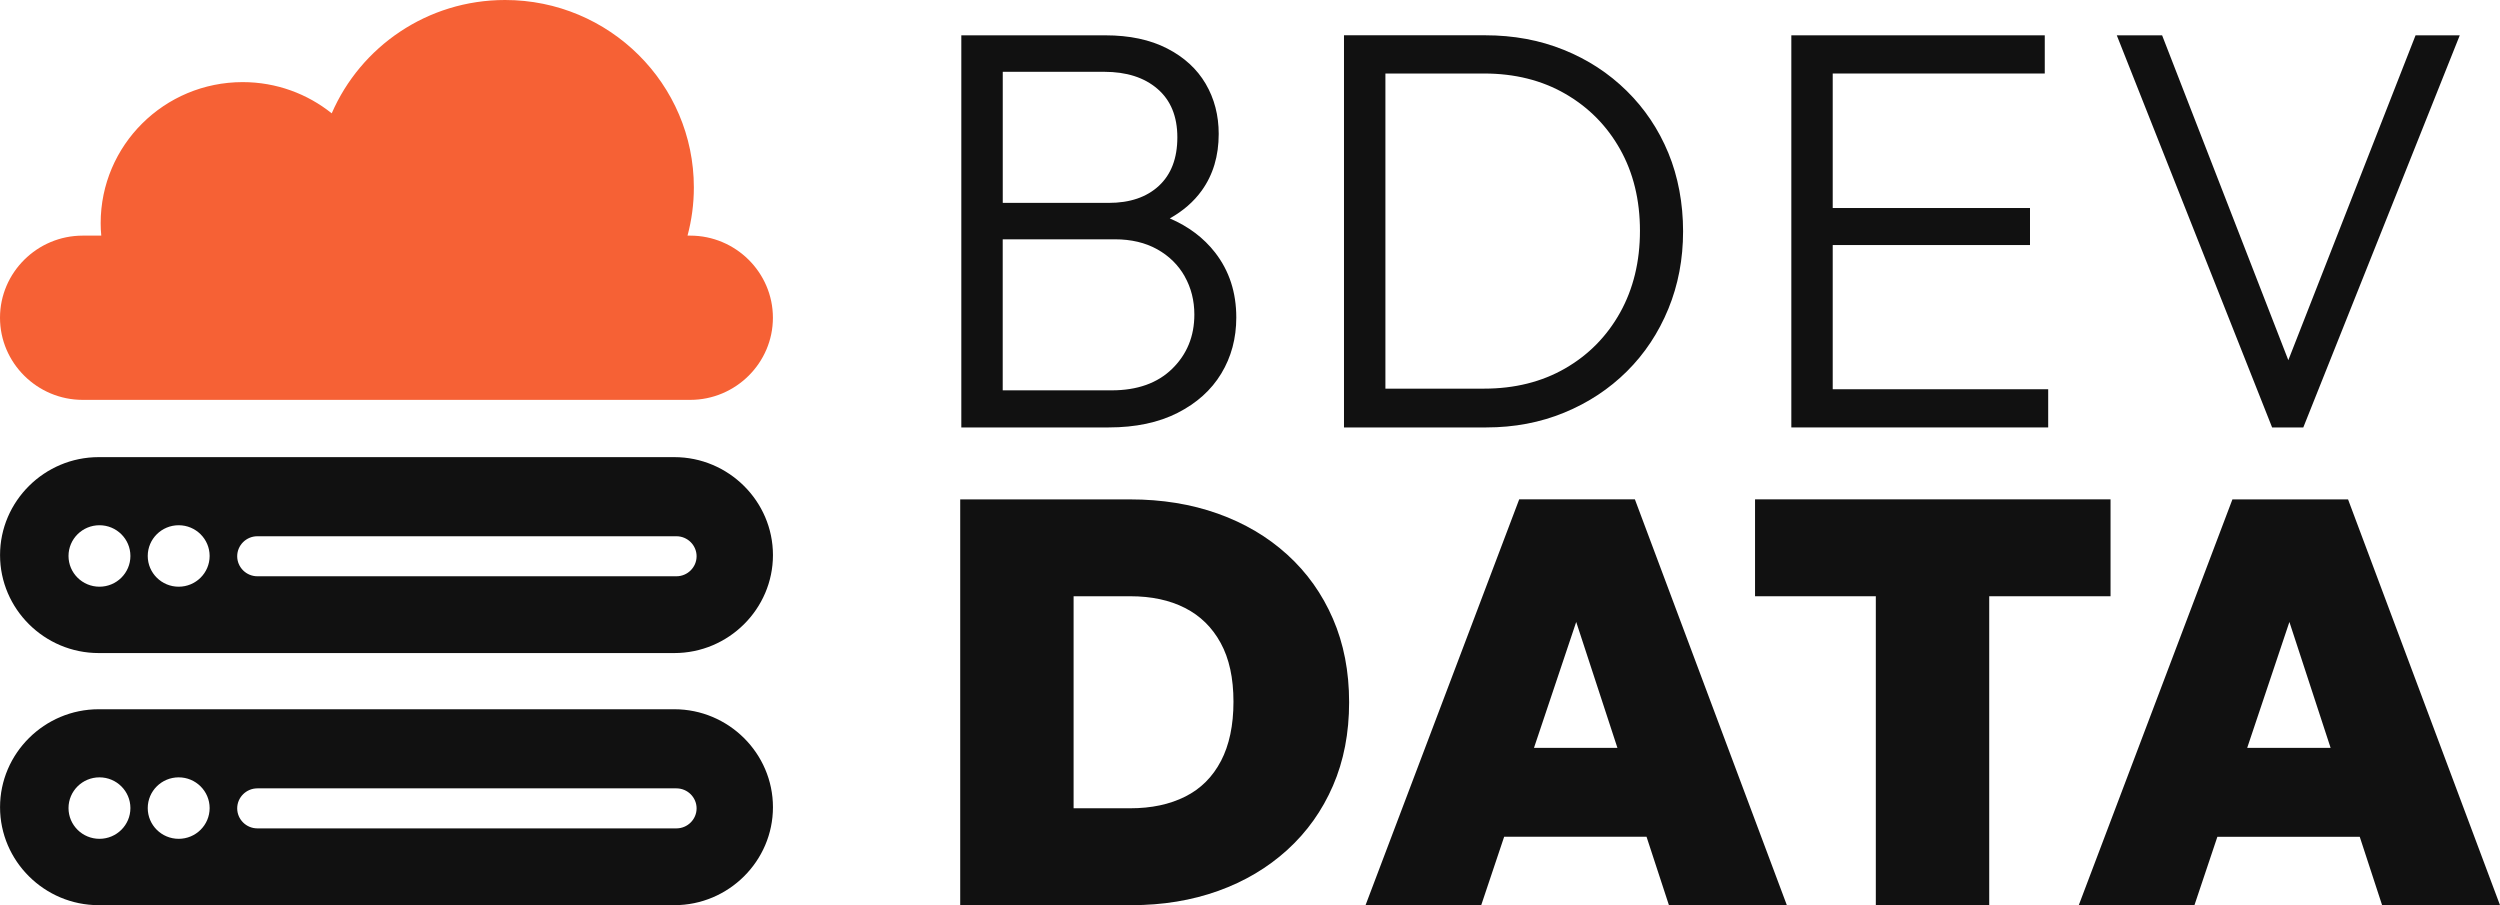 <svg xmlns="http://www.w3.org/2000/svg" width="116" height="42" viewBox="0 0 116 42" fill="none"><g clip-path="url(#clip0_113_3863)"><path d="M46.526 19.833H51.444C52.689 19.833 53.755 19.608 54.64 19.158C55.525 18.708 56.202 18.101 56.666 17.334C57.131 16.567 57.364 15.698 57.364 14.73C57.364 13.565 57.036 12.561 56.378 11.715C55.847 11.033 55.146 10.507 54.279 10.134C54.893 9.789 55.388 9.361 55.759 8.845C56.286 8.114 56.548 7.236 56.548 6.215C56.548 5.352 56.346 4.575 55.943 3.887C55.54 3.2 54.944 2.653 54.155 2.248C53.366 1.843 52.41 1.639 51.287 1.639H44.605V19.834H46.524L46.526 19.833ZM54.97 12.825C55.268 13.354 55.418 13.944 55.418 14.596C55.418 15.6 55.075 16.439 54.393 17.108C53.709 17.779 52.77 18.112 51.577 18.112H46.526V11.104H51.735C52.488 11.104 53.143 11.259 53.696 11.568C54.248 11.877 54.672 12.295 54.972 12.825H54.97ZM51.236 3.332C52.271 3.332 53.096 3.595 53.709 4.125C54.322 4.654 54.629 5.402 54.629 6.373C54.629 7.343 54.344 8.091 53.774 8.621C53.204 9.15 52.428 9.414 51.446 9.414H46.528V3.332H51.236Z" fill="#111111"></path><path d="M64.283 19.833H68.965C70.262 19.833 71.467 19.605 72.583 19.145C73.696 18.687 74.665 18.048 75.49 17.229C76.315 16.409 76.954 15.444 77.411 14.332C77.867 13.222 78.095 12.022 78.095 10.735C78.095 9.448 77.867 8.201 77.411 7.098C76.956 5.996 76.311 5.035 75.477 4.215C74.645 3.396 73.67 2.761 72.556 2.312C71.443 1.862 70.228 1.637 68.912 1.637H62.361V19.833H64.281H64.283ZM68.86 3.411C70.281 3.411 71.535 3.723 72.622 4.349C73.709 4.975 74.56 5.834 75.173 6.927C75.786 8.02 76.094 9.28 76.094 10.709C76.094 12.137 75.786 13.401 75.173 14.504C74.558 15.606 73.709 16.469 72.622 17.095C71.535 17.72 70.281 18.033 68.86 18.033H64.283V3.411H68.86Z" fill="#111111"></path><path d="M85.038 19.833H95.036V18.061H85.038V11.37H94.192V9.652H85.038V3.411H94.877V1.639H85.038H84.382H83.118V19.833H84.382H85.038Z" fill="#111111"></path><path d="M106.873 19.833L114.133 1.639H112.082L106.178 16.712L100.322 1.639H98.219L105.426 19.833H106.873Z" fill="#111111"></path><path d="M59.731 25.736C58.818 24.907 57.744 24.274 56.509 23.833C55.272 23.392 53.918 23.172 52.445 23.172H44.554V42H52.498C53.952 42 55.294 41.779 56.522 41.339C57.75 40.898 58.82 40.263 59.731 39.435C60.642 38.606 61.349 37.615 61.849 36.46C62.35 35.305 62.599 34.014 62.599 32.586C62.599 31.157 62.35 29.867 61.849 28.712C61.349 27.556 60.644 26.565 59.731 25.736ZM56.653 35.309C56.267 36.049 55.714 36.601 54.996 36.961C54.276 37.323 53.427 37.504 52.445 37.504H49.815V27.666H52.445C53.427 27.666 54.273 27.847 54.983 28.209C55.694 28.57 56.246 29.113 56.64 29.835C57.036 30.558 57.233 31.465 57.233 32.559C57.233 33.654 57.039 34.57 56.653 35.311V35.309Z" fill="#111111"></path><path d="M70.491 23.17L63.362 41.998H68.729L69.793 38.825H76.399L77.438 41.998H82.909L75.859 23.17H70.493H70.491ZM71.177 34.7L73.136 28.859L75.048 34.7H71.177Z" fill="#111111"></path><path d="M97.929 27.666V23.17H92.3H87.038H81.434V27.666H87.038V42H92.3V27.666H97.929Z" fill="#111111"></path><path d="M110.528 42H116L108.95 23.172H103.584L96.455 42H101.822L102.886 38.827H109.492L110.53 42H110.528ZM104.27 34.7L106.228 28.859L108.14 34.7H104.27Z" fill="#111111"></path><path d="M31.288 21.211H4.579C2.062 21.211 0.002 23.257 0.002 25.756C0.002 28.256 2.062 30.302 4.579 30.302H31.288C33.805 30.302 35.865 28.256 35.865 25.756C35.865 23.257 33.805 21.211 31.288 21.211ZM4.615 27.223C3.822 27.223 3.179 26.585 3.179 25.797C3.179 25.01 3.822 24.371 4.615 24.371C5.408 24.371 6.051 25.01 6.051 25.797C6.051 26.585 5.408 27.223 4.615 27.223ZM8.291 27.223C7.498 27.223 6.855 26.585 6.855 25.797C6.855 25.01 7.498 24.371 8.291 24.371C9.084 24.371 9.727 25.01 9.727 25.797C9.727 26.585 9.084 27.223 8.291 27.223ZM31.387 26.739H11.941C11.427 26.739 11.006 26.321 11.006 25.81C11.006 25.3 11.427 24.882 11.941 24.882H31.387C31.901 24.882 32.322 25.3 32.322 25.81C32.322 26.321 31.901 26.739 31.387 26.739Z" fill="#111111"></path><path d="M31.288 32.909H4.579C2.062 32.909 0.002 34.955 0.002 37.454C0.002 39.954 2.062 42 4.579 42H31.288C33.805 42 35.865 39.954 35.865 37.454C35.865 34.955 33.805 32.909 31.288 32.909ZM4.615 38.921C3.822 38.921 3.179 38.283 3.179 37.495C3.179 36.708 3.822 36.069 4.615 36.069C5.408 36.069 6.051 36.708 6.051 37.495C6.051 38.283 5.408 38.921 4.615 38.921ZM8.291 38.921C7.498 38.921 6.855 38.283 6.855 37.495C6.855 36.708 7.498 36.069 8.291 36.069C9.084 36.069 9.727 36.708 9.727 37.495C9.727 38.283 9.084 38.921 8.291 38.921ZM31.387 38.437H11.941C11.427 38.437 11.006 38.019 11.006 37.508C11.006 36.998 11.427 36.58 11.941 36.58H31.387C31.901 36.58 32.322 36.998 32.322 37.508C32.322 38.019 31.901 38.437 31.387 38.437Z" fill="#111111"></path><path d="M32.028 10.933H31.901C32.092 10.22 32.195 9.47 32.195 8.697C32.195 3.894 28.274 0 23.436 0C19.829 0 16.733 2.165 15.392 5.259C14.263 4.354 12.825 3.81 11.26 3.81C7.621 3.81 4.671 6.74 4.671 10.354C4.671 10.549 4.68 10.742 4.699 10.933H3.837C1.726 10.933 0 12.647 0 14.743C0 16.84 1.726 18.554 3.837 18.554H32.026C34.137 18.554 35.863 16.84 35.863 14.743C35.863 12.647 34.137 10.933 32.026 10.933H32.028Z" fill="#F66135"></path></g><defs><clipPath id="clip0_113_3863"><rect width="116" height="42" fill="white"></rect></clipPath></defs></svg>